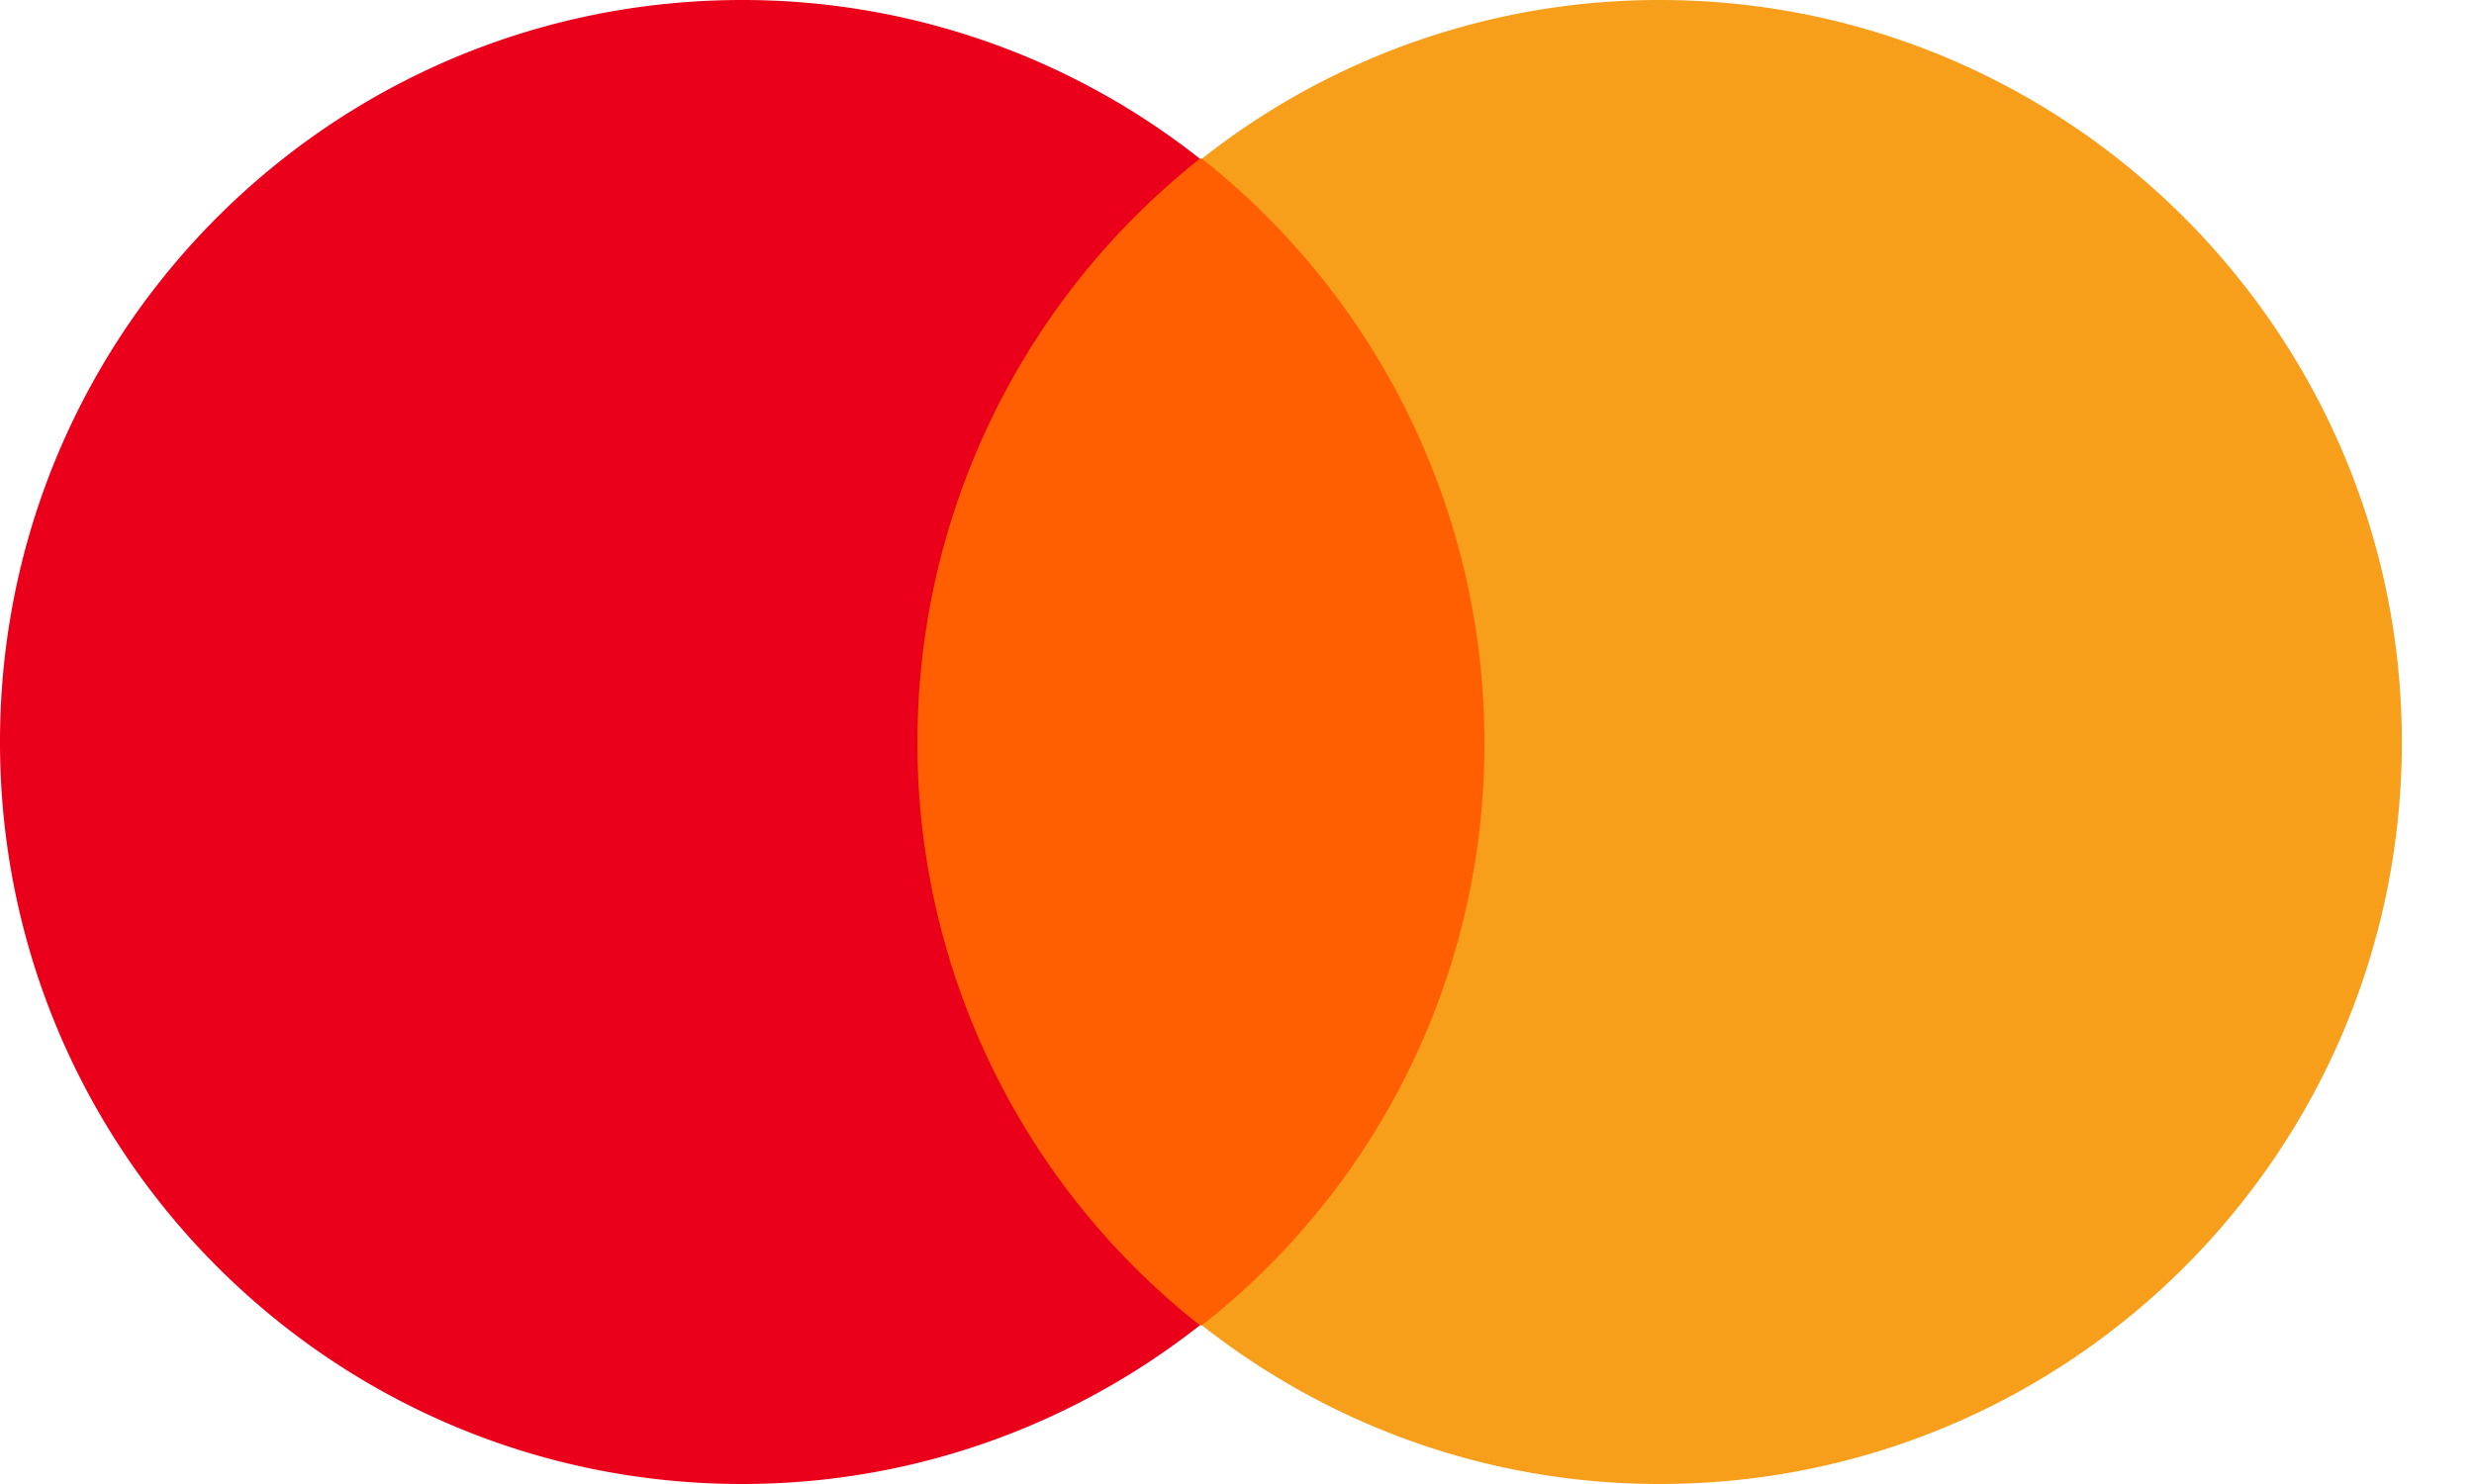 <svg viewBox="0 0 30 18" fill="none" xmlns="http://www.w3.org/2000/svg" aria-hidden="true" role="img" class="icon icon-payment-full-mastercard PaymentSection_icon_LlyCK PaymentSection_icon_LlyCK" style="--vicon-with-gradient-problem__size: 19px;"><g class="mastercard_svg__color"><path fill="#FF5F00" d="M10.625 1.925H18.5v14.15h-7.875z"></path><path d="M11.125 9a9.024 9.024 0 013.425-7.075A8.945 8.945 0 009 0C4.025 0 0 4.025 0 9s4.025 9 9 9c2.1 0 4.025-.725 5.55-1.925A8.986 8.986 0 0111.125 9z" fill="#EB001B"></path><path d="M29.125 9c0 4.975-4.025 9-9 9-2.1 0-4.025-.725-5.55-1.925A8.949 8.949 0 0018 9a9.024 9.024 0 00-3.425-7.075A8.945 8.945 0 0120.125 0c4.975 0 9 4.05 9 9z" fill="#F79E1B"></path></g><g class="mastercard_svg__mono"><path fill="" d="M10.625 1.925H18.5v14.15h-7.875z"></path><path d="M11.125 9a9.024 9.024 0 013.425-7.075A8.945 8.945 0 009 0C4.025 0 0 4.025 0 9s4.025 9 9 9c2.1 0 4.025-.725 5.55-1.925A8.986 8.986 0 0111.125 9z" fill=""></path><path d="M29.125 9c0 4.975-4.025 9-9 9-2.1 0-4.025-.725-5.55-1.925A8.949 8.949 0 0018 9a9.024 9.024 0 00-3.425-7.075A8.945 8.945 0 0120.125 0c4.975 0 9 4.05 9 9z" fill=""></path></g></svg>